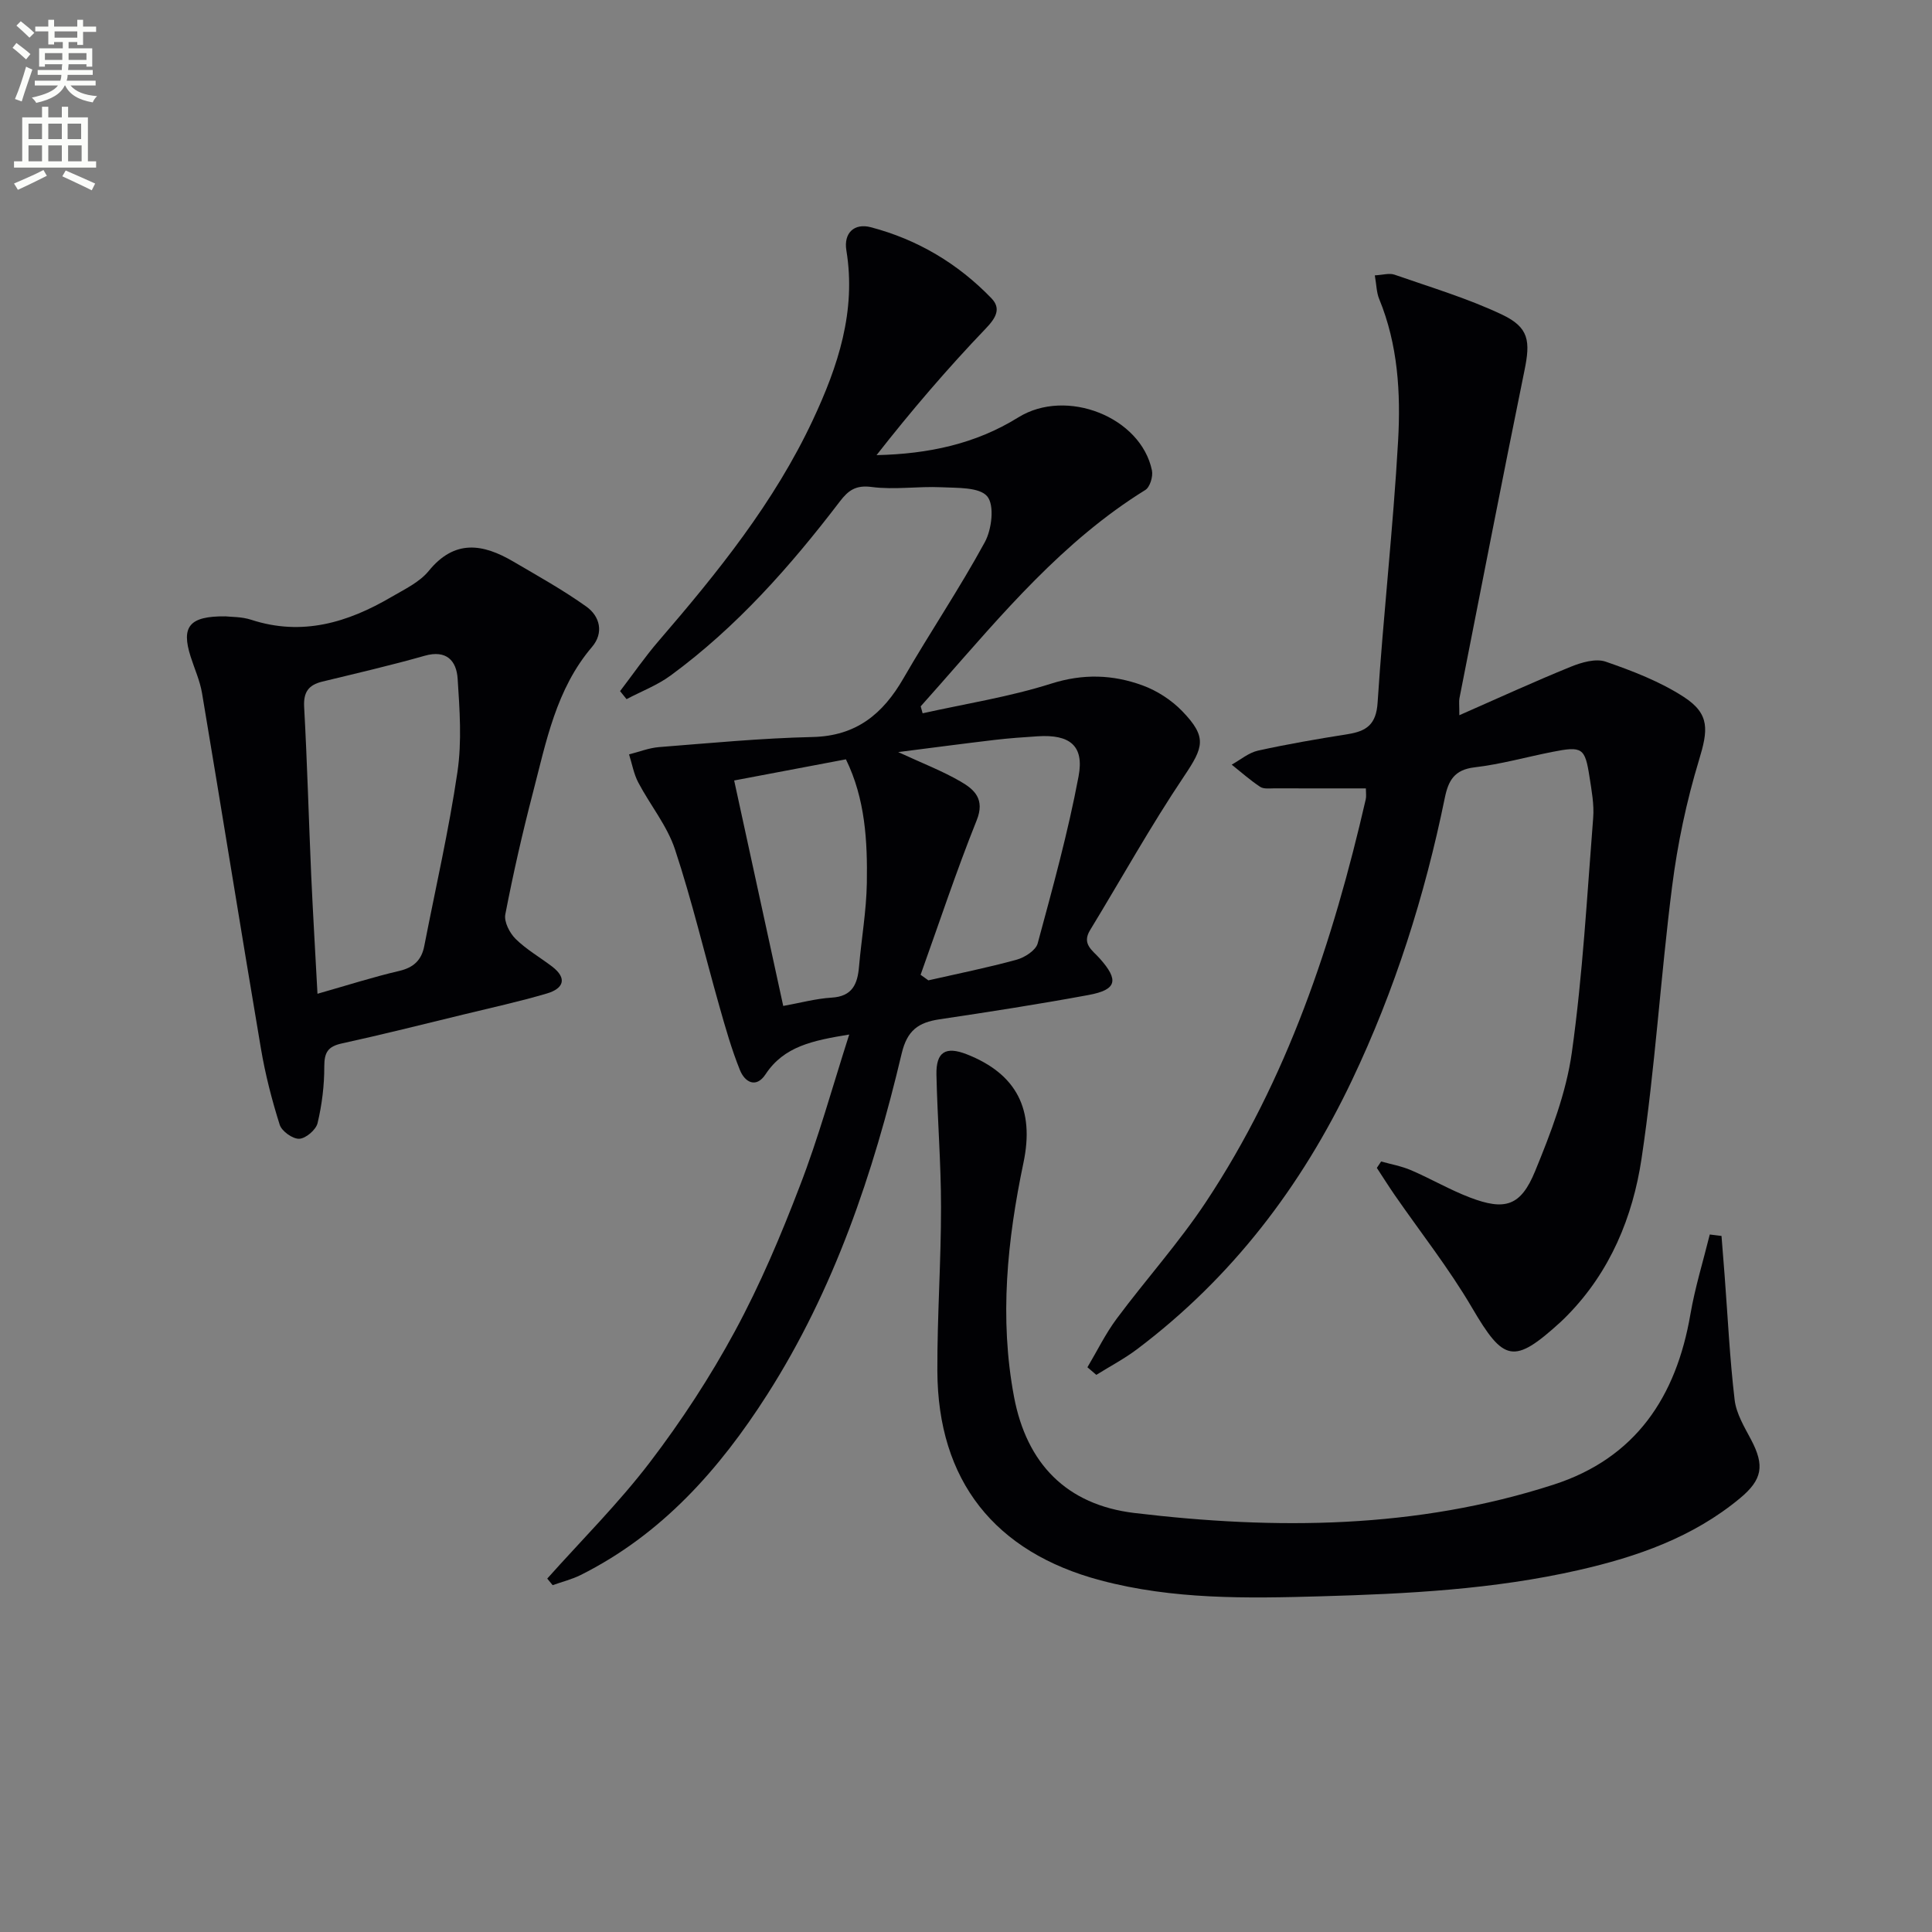 <svg enable-background="new 0 0 400 400" viewBox="0 0 400 400" xmlns="http://www.w3.org/2000/svg"><rect x="0" y="0" width="400" height="400" fill="#808080" stroke="none"/><path d="m2.6 9.9.8-1c.9.7 1.9 1.4 2.9 2.3l-.9 1.1c-1.1-1-2-1.8-2.8-2.4zm.5 10.6c.9-2.1 1.6-4.3 2.3-6.7.4.2.8.4 1.3.6-.7 2.1-1.5 4.3-2.2 6.6zm.3-15.2.9-.9c1 .8 2 1.6 2.8 2.4l-1 1c-.9-.9-1.8-1.7-2.7-2.5zm12.6-1.2h1.2v1.4h2.7v1.1h-2.7v2.7h-1.2v-.6h-1.8v1.3h4.9v3.8h-1.2v-.5h-3.7c0 .4-.1.9-.1 1.2h5.1v1h-5.2c0 .5-.1.9-.2 1.2h6v1h-5.2c1.1 1.3 2.9 2 5.5 2.2-.4.4-.7.8-.9 1.3-2.9-.5-4.8-1.6-5.7-3.5h-.1c-.8 1.7-2.7 2.9-5.9 3.6-.2-.4-.6-.8-.9-1.1 2.8-.6 4.6-1.4 5.4-2.5h-4.8v-1h5.3c.1-.3.2-.7.2-1.2h-4.9v-1h5c0-.4 0-.8.1-1.2h-3.6v.5h-1.2v-3.8h4.9v-1.3h-1.8v.5h-1.2v-2.7h-2.7v-1h2.7v-1.4h1.2v1.4h4.8zm-6.7 8.3h3.6c0-.4 0-.9 0-1.4h-3.6zm1.9-4.6h4.8v-1.3h-4.7v1.3zm6.7 3.2h-3.7v1.4h3.7z" fill="#fbfcfa"/><path d="m8.7 22.1h1.3v2.2h2.8v-2.2h1.3v2.2h4.1v9.1h1.7v1.3h-17v-1.3h1.7v-9.1h4.1zm.3 13.1.7 1.2c-1.8.9-3.8 1.9-6 2.9-.2-.4-.5-.8-.8-1.3 2.3-1 4.4-1.9 6.1-2.8zm-3.1-6.4h2.8v-3.2h-2.8zm0 4.6h2.8v-3.3h-2.8zm4.1-4.6h2.8v-3.2h-2.8zm0 4.6h2.8v-3.3h-2.8zm3.6 1.9c2.1.9 4.1 1.8 6.1 2.7l-.7 1.4c-2.2-1.1-4.2-2-6.1-2.9zm3.2-9.7h-2.8v3.2h2.8zm-2.7 7.8h2.8v-3.3h-2.8z" fill="#fbfcfa"/><g fill="#010104"><path d="m175.82 214.19c-7.58 1.24-13.51 2.44-17.32 8.23-1.96 2.97-4.29 1.63-5.29-.84-1.73-4.28-3-8.75-4.26-13.2-3.08-10.85-5.67-21.86-9.21-32.55-1.63-4.9-5.14-9.16-7.59-13.82-.94-1.78-1.29-3.87-1.91-5.82 2.06-.52 4.1-1.34 6.2-1.51 10.59-.83 21.18-1.85 31.78-2.09 9.05-.2 14.57-4.76 18.83-12.15 5.47-9.48 11.62-18.59 16.85-28.2 1.44-2.64 2.03-7.63.5-9.47-1.62-1.94-6.2-1.73-9.51-1.89-4.81-.23-9.72.57-14.45-.06-3.29-.43-4.83.74-6.55 2.99-10.24 13.41-21.36 26.01-35.05 36.05-2.75 2.02-6.07 3.28-9.12 4.89-.45-.55-.89-1.11-1.34-1.66 2.67-3.49 5.17-7.13 8.04-10.45 12.19-14.15 23.89-28.64 31.88-45.7 5.2-11.11 9-22.51 6.93-35.11-.59-3.63 1.67-5.67 5.04-4.79 9.67 2.53 18.07 7.53 25 14.72 2.01 2.09 1 3.99-1.17 6.25-7.96 8.31-15.46 17.07-22.62 26.22 10.75-.24 20.51-2.32 29.34-7.81 9.96-6.19 25.41-.08 27.68 10.99.25 1.24-.41 3.45-1.38 4.04-17 10.53-29.61 25.64-42.59 40.38-1.3 1.48-2.61 2.94-3.91 4.41.13.48.27.96.4 1.44 8.88-1.98 17.94-3.39 26.58-6.13 6.62-2.11 12.8-1.9 18.97.36 3.01 1.1 5.99 3.04 8.22 5.35 5.18 5.38 4.4 7.43.34 13.48-6.93 10.32-12.98 21.23-19.45 31.85-1.75 2.87.5 4.15 2 5.84 4.02 4.51 3.55 6.49-2.29 7.57-10.26 1.9-20.58 3.5-30.9 5.04-4.33.65-6.67 2.26-7.81 7.09-5.88 24.83-13.97 48.88-27.82 70.58-9.89 15.49-21.85 28.98-38.64 37.38-1.83.91-3.86 1.41-5.8 2.1-.37-.45-.74-.91-1.12-1.36 7.13-7.99 14.77-15.59 21.25-24.08 6.53-8.56 12.5-17.69 17.62-27.16 5.2-9.61 9.5-19.78 13.41-30 3.86-9.97 6.7-20.34 10.24-31.4zm14.78-12.37c.54.38 1.07.77 1.61 1.15 6.11-1.39 12.26-2.62 18.29-4.28 1.67-.46 3.95-1.93 4.34-3.37 3.1-11.47 6.28-22.95 8.47-34.61 1.2-6.37-1.87-8.69-8.45-8.27-2.98.19-5.96.4-8.92.75-6.34.75-12.66 1.59-19.98 2.52 5.01 2.32 9.14 3.9 12.91 6.09 2.85 1.65 5.11 3.64 3.34 8.04-4.22 10.52-7.78 21.3-11.61 31.98zm-28.44 6.45c3.53-.63 6.75-1.52 10.01-1.72 4.3-.25 5.37-2.8 5.68-6.41.5-5.77 1.52-11.53 1.62-17.3.14-8.72-.33-17.45-4.33-25.63-7.86 1.49-15.32 2.9-23.14 4.38 3.39 15.56 6.72 30.85 10.16 46.68z"/><path d="m282.79 163.23c-6.42 0-12.68.01-18.94-.01-1 0-2.21.17-2.94-.31-2.07-1.37-3.95-3.04-5.9-4.6 1.81-1 3.51-2.47 5.44-2.9 6.15-1.36 12.37-2.42 18.59-3.41 3.87-.62 5.89-1.98 6.18-6.55 1.17-18.06 3.22-36.07 4.24-54.14.56-9.92-.02-19.95-3.92-29.42-.55-1.33-.55-2.89-.9-4.88 1.62-.08 2.99-.52 4.08-.14 7.48 2.61 15.13 4.89 22.25 8.26 5.63 2.67 5.9 5.51 4.65 11.6-4.61 22.59-9 45.23-13.46 67.85-.12.63-.02 1.3-.02 3.5 8.12-3.57 15.52-6.97 23.06-10.03 2.23-.91 5.17-1.77 7.24-1.06 5.58 1.93 11.26 4.12 16.18 7.31 5.47 3.55 5.01 6.9 3.13 13.1-2.58 8.5-4.44 17.33-5.56 26.15-2.39 18.75-3.52 37.68-6.33 56.36-1.81 12.04-6.48 23.39-15.35 32.42-.47.48-.94.95-1.43 1.4-9.71 8.84-11.75 8.22-18.32-2.99-4.76-8.12-10.64-15.57-16.01-23.33-1.27-1.84-2.46-3.74-3.69-5.61.3-.44.59-.89.89-1.33 2.08.59 4.25.97 6.22 1.82 4.11 1.77 8.02 4.06 12.19 5.65 7.23 2.75 10.49 1.79 13.46-5.44 3.25-7.92 6.43-16.18 7.61-24.58 2.26-16.09 3.14-32.37 4.42-48.59.22-2.77-.32-5.64-.75-8.42-.94-6.12-1.49-6.47-7.75-5.23-5.36 1.06-10.66 2.56-16.06 3.19-4.17.49-5.42 2.71-6.16 6.33-4.14 20.24-10.35 39.83-19.24 58.5-10.46 21.98-24.88 40.86-44.42 55.6-2.66 2.01-5.65 3.58-8.49 5.35-.61-.52-1.22-1.05-1.84-1.57 2-3.36 3.73-6.93 6.06-10.06 6.05-8.13 12.88-15.72 18.47-24.15 16.86-25.42 26.31-53.89 33.09-83.37.15-.62.03-1.29.03-2.27z"/><path d="m356.42 255.89c.22 2.75.44 5.5.65 8.25.65 8.57 1.06 17.18 2.07 25.71.34 2.84 2.02 5.6 3.41 8.23 2.81 5.33 2.36 8.25-2.32 12.13-9.74 8.08-21.3 12.11-33.39 14.86-17.59 4.01-35.47 4.92-53.44 5.43-15.32.44-30.53.68-45.52-3.3-21.94-5.82-33.72-20.63-33.81-43.37-.04-11.31.77-22.61.76-33.92 0-9.13-.75-18.26-.95-27.4-.1-4.74 1.91-5.94 6.28-4.23 10.39 4.09 14.04 11.48 11.74 22.44-3.36 16.02-5.02 32.2-1.96 48.46 2.6 13.79 10.82 22.38 24.94 24.07 29.26 3.5 58.37 3.31 86.77-5.87 17.02-5.5 25.4-18.2 28.33-35.27.96-5.57 2.65-11.02 4.01-16.52.81.11 1.62.2 2.43.3z"/><path d="m46.68 127.61c1.08.13 3.33.05 5.34.71 10.52 3.43 19.97.58 29.01-4.72 2.72-1.59 5.82-3.05 7.73-5.39 5.38-6.61 11.23-5.63 17.49-1.96 5.12 3 10.33 5.9 15.15 9.34 2.82 2.01 3.65 5.44 1.17 8.35-7.44 8.73-9.48 19.59-12.23 30.16-2.17 8.34-4.09 16.76-5.72 25.21-.3 1.54.9 3.86 2.13 5.08 2.22 2.19 5.02 3.79 7.53 5.7 3.31 2.52 2.31 4.61-1.05 5.6-5.71 1.68-11.55 2.96-17.34 4.37-8.37 2.03-16.73 4.14-25.15 5.98-2.87.63-3.6 1.88-3.6 4.75.01 3.93-.48 7.92-1.39 11.74-.33 1.38-2.43 3.18-3.79 3.24-1.35.06-3.63-1.56-4.05-2.9-1.63-5.16-2.99-10.45-3.89-15.79-4.15-24.5-8.07-49.05-12.19-73.56-.43-2.59-1.57-5.07-2.37-7.6-1.96-6.16-.31-8.39 7.22-8.31zm19.05 78.14c6.13-1.74 11.48-3.46 16.93-4.73 3-.7 4.62-2.26 5.18-5.15 2.34-12.01 5.09-23.96 6.87-36.05.93-6.31.46-12.88.04-19.3-.24-3.71-2.3-6.04-6.83-4.75-7 1.99-14.11 3.63-21.19 5.35-2.84.69-3.93 2.16-3.76 5.25.64 11.6.95 23.22 1.46 34.83.36 7.93.84 15.85 1.3 24.55z"/></g></svg>
